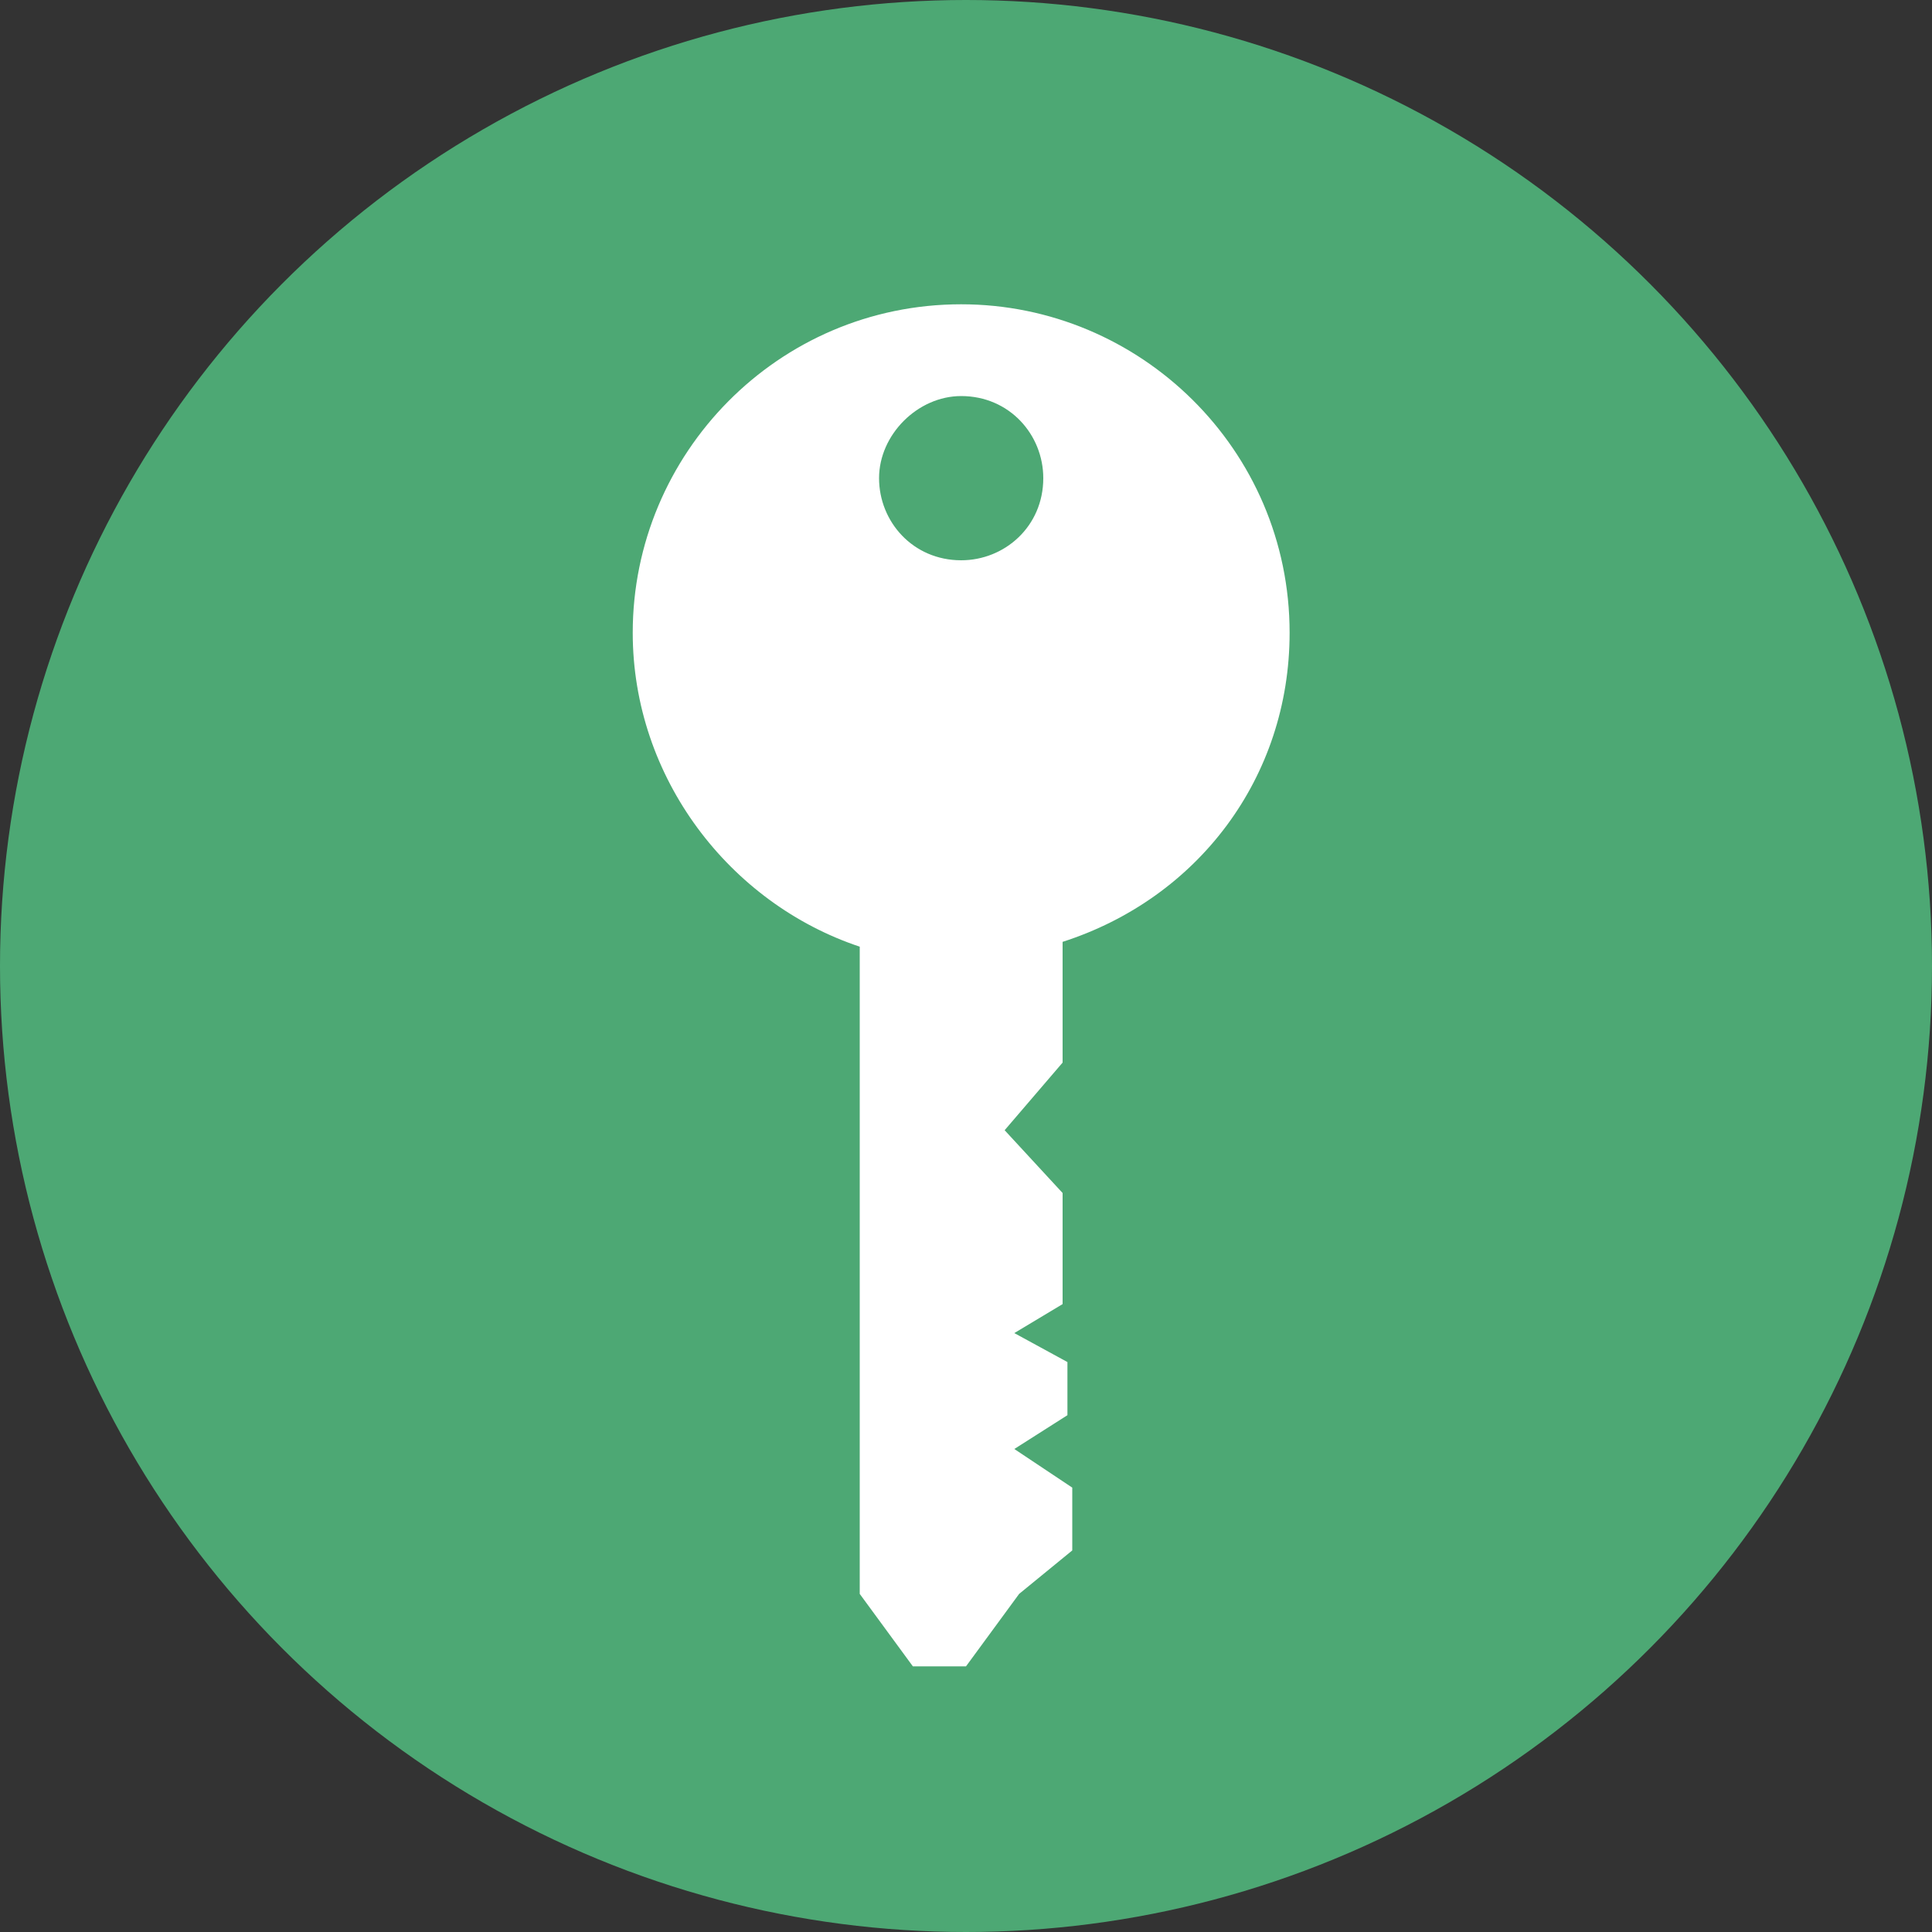<?xml version="1.0" encoding="utf-8"?>
<!-- Generator: Adobe Illustrator 24.1.0, SVG Export Plug-In . SVG Version: 6.00 Build 0)  -->
<svg version="1.1" id="レイヤー_1" xmlns="http://www.w3.org/2000/svg" xmlns:xlink="http://www.w3.org/1999/xlink" x="0px"
	 y="0px" viewBox="0 0 40 40" style="enable-background:new 0 0 40 40;" xml:space="preserve">
<rect x="0" y="0" width="40" height="40" fill="#333333" stroke="none"/>
<style type="text/css">
	.st0{fill:#4DA874;}
	.st1{fill:#FFFFFF;}
</style>
<circle class="st0" cx="20" cy="20" r="20"/>
<path class="st1" d="M26.7,13.1c0-3.8-3.1-6.8-6.8-6.8c-3.8,0-6.8,3.1-6.8,6.8c0,3,2,5.6,4.7,6.5l0,2.5l0,4.3l0,0.3l0,6.3l1.1,1.5
	h1.1l1.1-1.5l1.1-0.9l0-1.1l0-0.2L21,30l1.1-0.7l0-1.1L21,27.6L22,27l0-0.4l0-1.9l0,0l-1.2-1.3L22,22l0-2.5
	C24.8,18.6,26.7,16.1,26.7,13.1z M19.9,8.2c1,0,1.7,0.8,1.7,1.7c0,1-0.8,1.7-1.7,1.7c-1,0-1.7-0.8-1.7-1.7C18.2,9,19,8.2,19.9,8.2z"
	/>
</svg>
